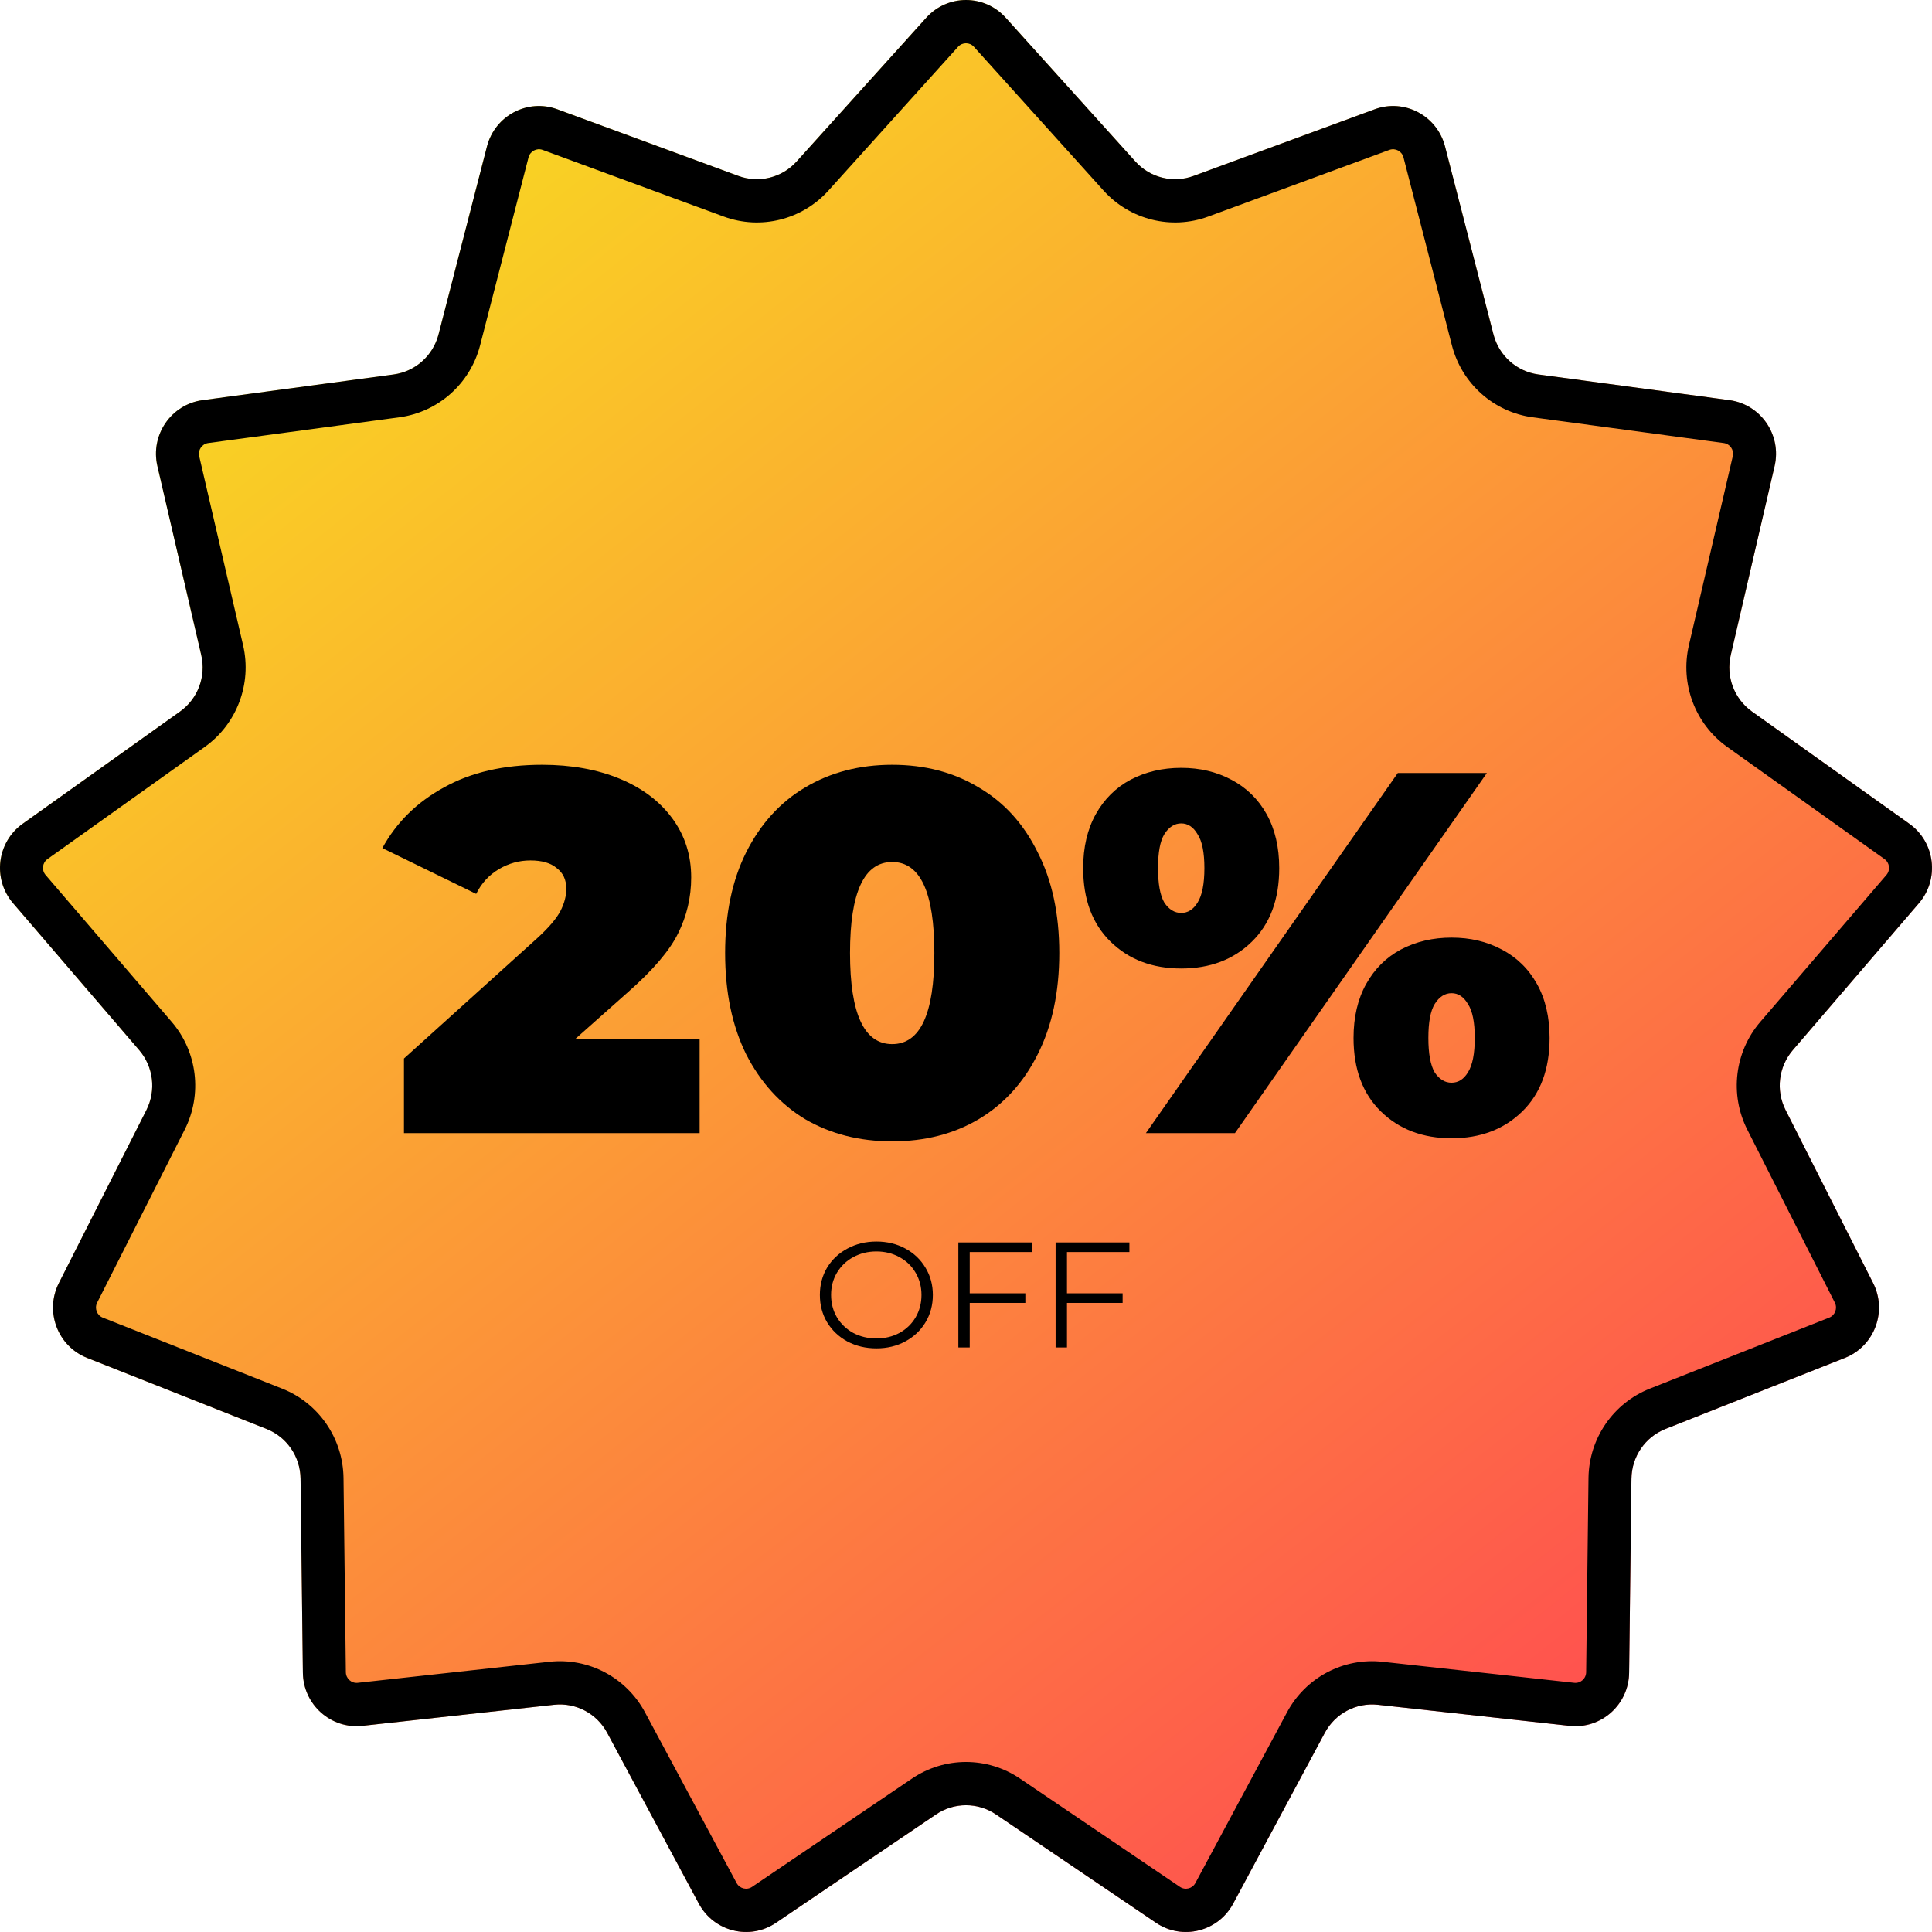 <svg width="71" height="71" viewBox="0 0 71 71" fill="none" xmlns="http://www.w3.org/2000/svg">
<path d="M34.039 0.652C34.822 -0.217 36.178 -0.217 36.961 0.652L41.724 5.934C42.263 6.532 43.109 6.742 43.862 6.465L50.517 4.016C51.612 3.613 52.813 4.248 53.105 5.384L54.884 12.29C55.086 13.072 55.737 13.653 56.533 13.761L63.556 14.706C64.711 14.862 65.481 15.986 65.216 17.128L63.604 24.076C63.421 24.862 63.73 25.682 64.385 26.149L70.167 30.273C71.118 30.951 71.281 32.307 70.519 33.194L65.885 38.592C65.361 39.203 65.255 40.074 65.62 40.794L68.836 47.151C69.365 48.196 68.884 49.473 67.8 49.902L61.206 52.513C60.459 52.809 59.964 53.53 59.955 54.338L59.869 61.472C59.855 62.645 58.84 63.551 57.681 63.424L50.638 62.65C49.84 62.562 49.069 62.969 48.687 63.68L45.319 69.957C44.765 70.989 43.448 71.316 42.481 70.661L36.601 66.68C35.935 66.229 35.065 66.229 34.399 66.68L28.519 70.661C27.552 71.316 26.235 70.989 25.681 69.957L22.313 63.68C21.931 62.969 21.16 62.562 20.362 62.65L13.319 63.424C12.161 63.551 11.145 62.645 11.131 61.472L11.045 54.338C11.036 53.53 10.541 52.809 9.794 52.513L3.2 49.902C2.116 49.473 1.635 48.196 2.164 47.151L5.38 40.794C5.744 40.074 5.639 39.203 5.115 38.592L0.481 33.194C-0.281 32.307 -0.118 30.951 0.833 30.273L6.615 26.149C7.27 25.682 7.579 24.862 7.396 24.076L5.784 17.128C5.519 15.986 6.289 14.862 7.444 14.706L14.467 13.761C15.262 13.653 15.914 13.072 16.116 12.29L17.895 5.384C18.187 4.248 19.388 3.613 20.483 4.016L27.137 6.465C27.891 6.742 28.737 6.532 29.276 5.934L34.039 0.652Z" fill="url(#paint0_linear)"/>
<path fill-rule="evenodd" clip-rule="evenodd" d="M40.555 7.003L35.792 1.72C35.636 1.546 35.364 1.546 35.208 1.72L30.445 7.003C29.474 8.08 27.952 8.457 26.596 7.958L19.941 5.509C19.722 5.429 19.482 5.556 19.423 5.783L17.644 12.689C17.282 14.097 16.108 15.143 14.676 15.336L7.653 16.282C7.422 16.313 7.268 16.538 7.321 16.766L8.934 23.714C9.262 25.13 8.706 26.606 7.528 27.447L1.746 31.57C1.555 31.706 1.523 31.977 1.675 32.155L6.309 37.552C7.254 38.652 7.443 40.219 6.787 41.515L3.57 47.872C3.465 48.081 3.561 48.337 3.778 48.423L10.372 51.033C11.716 51.566 12.607 52.864 12.624 54.319L12.71 61.453C12.713 61.688 12.916 61.869 13.148 61.843L20.191 61.069C21.627 60.911 23.015 61.645 23.702 62.925L27.07 69.201C27.181 69.408 27.445 69.473 27.638 69.342L33.517 65.361C34.716 64.549 36.284 64.549 37.483 65.361L43.362 69.342C43.555 69.473 43.819 69.408 43.93 69.201L47.298 62.925C47.985 61.645 49.373 60.911 50.809 61.069L57.852 61.843C58.084 61.869 58.287 61.688 58.29 61.453L58.376 54.319C58.393 52.864 59.284 51.566 60.628 51.033L67.222 48.423C67.439 48.337 67.535 48.081 67.43 47.872L64.213 41.515C63.557 40.219 63.746 38.652 64.691 37.552L69.325 32.155C69.477 31.977 69.445 31.706 69.254 31.57L63.472 27.447C62.294 26.606 61.738 25.13 62.066 23.714L63.679 16.766C63.732 16.538 63.578 16.313 63.347 16.282L56.324 15.336C54.892 15.143 53.718 14.097 53.356 12.689L51.577 5.783C51.518 5.556 51.278 5.429 51.059 5.509L44.404 7.958C43.048 8.457 41.526 8.08 40.555 7.003ZM36.961 0.652C36.178 -0.217 34.822 -0.217 34.039 0.652L29.276 5.934C28.737 6.532 27.891 6.742 27.137 6.465L20.483 4.016C19.388 3.613 18.187 4.248 17.895 5.384L16.116 12.29C15.914 13.072 15.262 13.653 14.467 13.761L7.444 14.706C6.289 14.862 5.519 15.986 5.784 17.128L7.396 24.076C7.579 24.862 7.27 25.682 6.615 26.149L0.833 30.273C-0.118 30.951 -0.281 32.307 0.481 33.194L5.115 38.592C5.639 39.203 5.744 40.074 5.38 40.794L2.164 47.151C1.635 48.196 2.116 49.473 3.2 49.902L9.794 52.513C10.541 52.809 11.036 53.53 11.045 54.338L11.131 61.472C11.145 62.645 12.161 63.551 13.319 63.424L20.362 62.65C21.16 62.562 21.931 62.969 22.313 63.68L25.681 69.957C26.235 70.989 27.552 71.316 28.519 70.661L34.399 66.68C35.065 66.229 35.935 66.229 36.601 66.68L42.481 70.661C43.448 71.316 44.765 70.989 45.319 69.957L48.687 63.68C49.069 62.969 49.84 62.562 50.638 62.65L57.681 63.424C58.84 63.551 59.855 62.645 59.869 61.472L59.955 54.338C59.964 53.53 60.459 52.809 61.206 52.513L67.8 49.902C68.884 49.473 69.365 48.196 68.836 47.151L65.62 40.794C65.255 40.074 65.361 39.203 65.885 38.592L70.519 33.194C71.281 32.307 71.118 30.951 70.167 30.273L64.385 26.149C63.73 25.682 63.421 24.862 63.604 24.076L65.216 17.128C65.481 15.986 64.711 14.862 63.556 14.706L56.533 13.761C55.737 13.653 55.086 13.072 54.884 12.29L53.105 5.384C52.813 4.248 51.612 3.613 50.517 4.016L43.862 6.465C43.109 6.742 42.263 6.532 41.724 5.934L36.961 0.652Z" fill="black"/>
<path d="M25.711 38.182V41.642H14.845V38.9L19.745 34.476C20.172 34.085 20.456 33.751 20.598 33.474C20.74 33.197 20.811 32.926 20.811 32.661C20.811 32.333 20.695 32.081 20.462 31.905C20.243 31.716 19.92 31.621 19.494 31.621C19.081 31.621 18.693 31.728 18.332 31.942C17.97 32.157 17.692 32.459 17.499 32.85L14.051 31.167C14.568 30.222 15.323 29.478 16.317 28.936C17.311 28.382 18.512 28.105 19.92 28.105C20.991 28.105 21.941 28.275 22.767 28.615C23.593 28.955 24.239 29.441 24.704 30.071C25.169 30.701 25.401 31.426 25.401 32.245C25.401 32.976 25.239 33.663 24.917 34.306C24.607 34.936 23.994 35.654 23.077 36.461L21.14 38.182H25.711Z" fill="black"/>
<path d="M32.788 41.944C31.587 41.944 30.522 41.673 29.592 41.131C28.675 40.577 27.952 39.782 27.423 38.749C26.906 37.703 26.648 36.461 26.648 35.024C26.648 33.587 26.906 32.352 27.423 31.319C27.952 30.272 28.675 29.478 29.592 28.936C30.522 28.382 31.587 28.105 32.788 28.105C33.989 28.105 35.047 28.382 35.964 28.936C36.894 29.478 37.617 30.272 38.133 31.319C38.663 32.352 38.928 33.587 38.928 35.024C38.928 36.461 38.663 37.703 38.133 38.749C37.617 39.782 36.894 40.577 35.964 41.131C35.047 41.673 33.989 41.944 32.788 41.944ZM32.788 38.371C33.821 38.371 34.337 37.255 34.337 35.024C34.337 32.793 33.821 31.678 32.788 31.678C31.755 31.678 31.238 32.793 31.238 35.024C31.238 37.255 31.755 38.371 32.788 38.371Z" fill="black"/>
<path d="M43.409 35.592C42.35 35.592 41.485 35.264 40.814 34.608C40.142 33.953 39.806 33.052 39.806 31.905C39.806 31.136 39.961 30.474 40.271 29.919C40.581 29.365 41.007 28.943 41.55 28.653C42.105 28.363 42.725 28.218 43.409 28.218C44.093 28.218 44.706 28.363 45.249 28.653C45.804 28.943 46.237 29.365 46.547 29.919C46.856 30.474 47.011 31.136 47.011 31.905C47.011 33.052 46.676 33.953 46.004 34.608C45.333 35.264 44.468 35.592 43.409 35.592ZM51.369 28.407H54.642L45.384 41.642H42.111L51.369 28.407ZM43.409 33.55C43.654 33.55 43.854 33.423 44.009 33.171C44.177 32.907 44.261 32.484 44.261 31.905C44.261 31.325 44.177 30.909 44.009 30.657C43.854 30.392 43.654 30.26 43.409 30.26C43.164 30.26 42.957 30.392 42.789 30.657C42.634 30.909 42.557 31.325 42.557 31.905C42.557 32.484 42.634 32.907 42.789 33.171C42.957 33.423 43.164 33.55 43.409 33.55ZM53.345 41.831C52.286 41.831 51.421 41.503 50.749 40.847C50.078 40.192 49.742 39.291 49.742 38.144C49.742 37.375 49.897 36.713 50.207 36.159C50.517 35.604 50.943 35.182 51.485 34.892C52.041 34.602 52.66 34.457 53.345 34.457C54.029 34.457 54.642 34.602 55.185 34.892C55.74 35.182 56.172 35.604 56.482 36.159C56.792 36.713 56.947 37.375 56.947 38.144C56.947 39.291 56.611 40.192 55.94 40.847C55.269 41.503 54.403 41.831 53.345 41.831ZM53.345 39.789C53.59 39.789 53.79 39.663 53.945 39.411C54.113 39.146 54.197 38.724 54.197 38.144C54.197 37.564 54.113 37.148 53.945 36.896C53.79 36.631 53.59 36.499 53.345 36.499C53.099 36.499 52.893 36.631 52.725 36.896C52.57 37.148 52.492 37.564 52.492 38.144C52.492 38.724 52.57 39.146 52.725 39.411C52.893 39.663 53.099 39.789 53.345 39.789Z" fill="black"/>
<path d="M32.208 49.552C31.817 49.552 31.461 49.468 31.141 49.299C30.824 49.126 30.576 48.891 30.395 48.593C30.218 48.295 30.13 47.961 30.13 47.589C30.13 47.218 30.218 46.883 30.395 46.586C30.576 46.288 30.824 46.054 31.141 45.885C31.461 45.712 31.817 45.626 32.208 45.626C32.6 45.626 32.952 45.711 33.265 45.88C33.581 46.049 33.83 46.284 34.01 46.586C34.191 46.883 34.282 47.218 34.282 47.589C34.282 47.961 34.191 48.297 34.01 48.598C33.83 48.896 33.581 49.13 33.265 49.299C32.952 49.468 32.6 49.552 32.208 49.552ZM32.208 49.188C32.521 49.188 32.803 49.12 33.056 48.984C33.308 48.845 33.506 48.654 33.649 48.411C33.792 48.165 33.864 47.891 33.864 47.589C33.864 47.288 33.792 47.016 33.649 46.773C33.506 46.527 33.308 46.336 33.056 46.2C32.803 46.06 32.521 45.99 32.208 45.99C31.896 45.99 31.611 46.06 31.355 46.2C31.103 46.336 30.904 46.527 30.757 46.773C30.613 47.016 30.542 47.288 30.542 47.589C30.542 47.891 30.613 48.165 30.757 48.411C30.904 48.654 31.103 48.845 31.355 48.984C31.611 49.12 31.896 49.188 32.208 49.188Z" fill="black"/>
<path d="M35.637 46.012V47.529H37.681V47.882H35.637V49.519H35.219V45.659H37.93V46.012H35.637Z" fill="black"/>
<path d="M39.211 46.012V47.529H41.256V47.882H39.211V49.519H38.793V45.659H41.505V46.012H39.211Z" fill="black"/>
<defs>
<linearGradient id="paint0_linear" x1="14.185" y1="7.775" x2="59.169" y2="64.507" gradientUnits="userSpaceOnUse">
<stop stop-color="#F9D423"/>
<stop offset="0" stop-color="#F9D423"/>
<stop offset="1" stop-color="#FF4E50"/>
</linearGradient>
</defs>
</svg>
